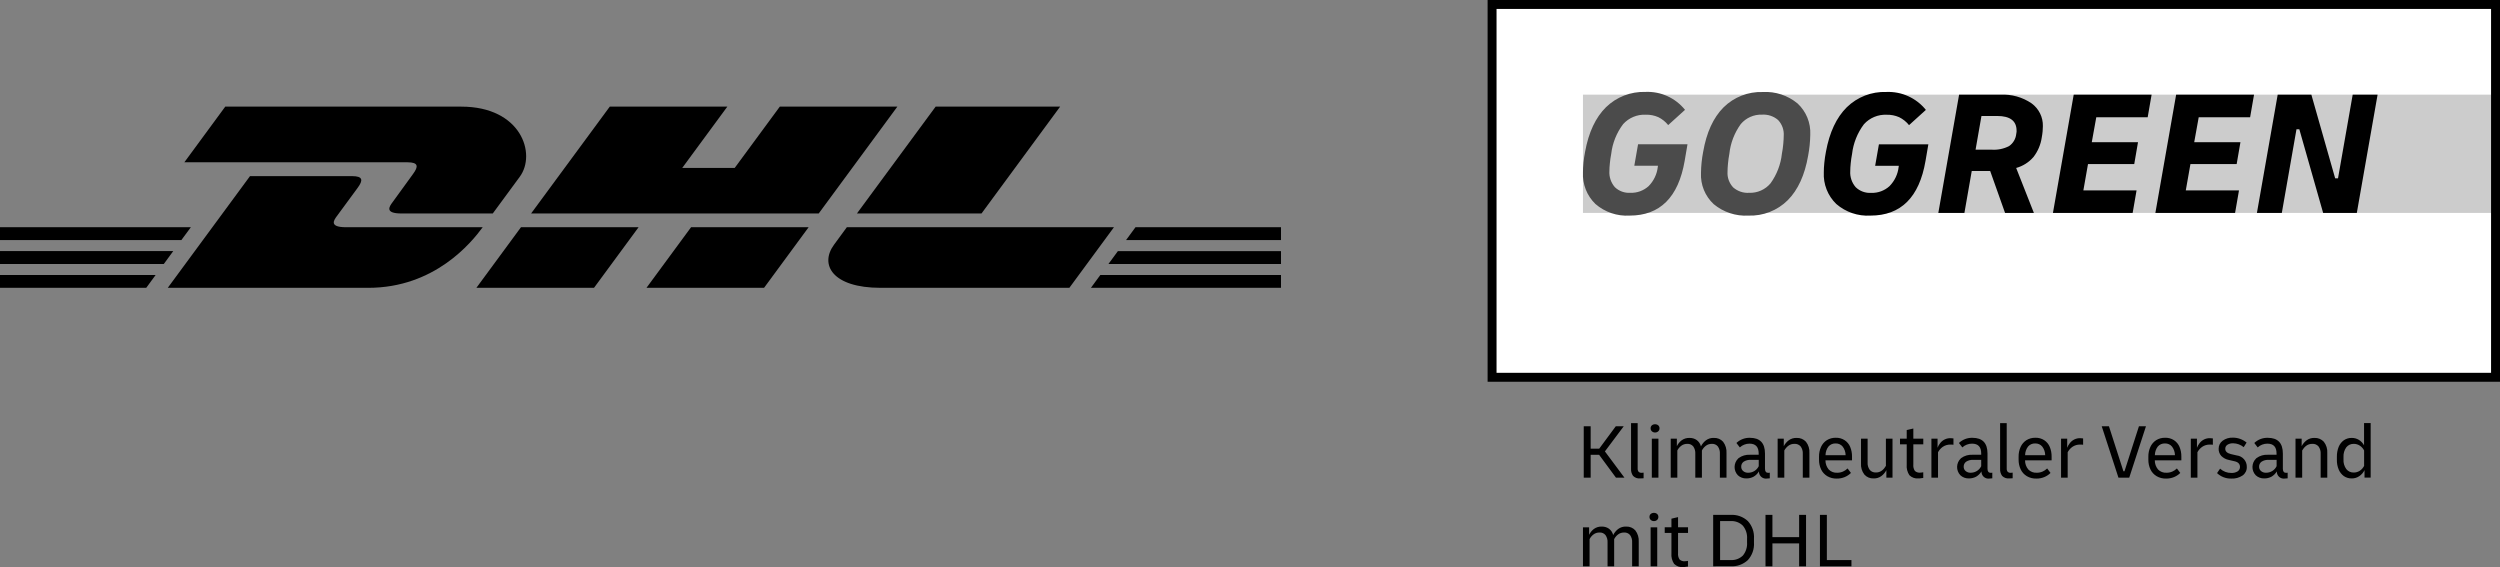 <svg width="216" height="49" viewBox="0 0 216 49" fill="none" xmlns="http://www.w3.org/2000/svg">
<rect x="0" y="0" width="216" height="49" fill="#808080" stroke="none"/>
<g clip-path="url(#clip0_11_1083)">
<path d="M215.629 0.357H128.917V32.6H215.629V0.357Z" fill="white"/>
<path d="M215.469 18.396H136.768V13.284V8.178H215.469V18.396Z" fill="#CCCCCC"/>
<path d="M215.228 0.772V32.211H129.301V0.772H215.228ZM216 0H128.529V32.984H216V0Z" fill="black"/>
<path d="M136.835 41.269V36.827H137.433V38.764H138.173L139.606 36.827H140.293L138.664 39.001L140.351 41.269H139.619L138.164 39.295H137.433V41.269H136.835ZM141.721 41.336C141.489 41.362 141.262 41.282 141.097 41.117C140.972 40.938 140.909 40.724 140.922 40.51V36.559H141.494V40.469C141.485 40.572 141.512 40.679 141.578 40.764C141.65 40.827 141.744 40.858 141.837 40.849C141.869 40.849 141.9 40.849 141.927 40.844C141.953 40.84 141.98 40.84 142.007 40.836V41.322C141.909 41.331 141.815 41.336 141.721 41.336ZM142.998 37.367C142.895 37.372 142.797 37.331 142.721 37.264C142.65 37.197 142.609 37.104 142.614 37.006C142.609 36.907 142.65 36.814 142.721 36.751C142.882 36.617 143.114 36.617 143.274 36.751C143.346 36.818 143.386 36.912 143.381 37.006C143.386 37.104 143.346 37.197 143.274 37.264C143.203 37.331 143.1 37.372 142.998 37.367ZM142.717 41.269V37.903H143.288V41.269H142.717ZM144.35 41.269V37.903H144.881V38.55C144.979 38.349 145.122 38.175 145.296 38.041C145.492 37.898 145.733 37.827 145.974 37.836C146.197 37.831 146.416 37.894 146.595 38.019C146.778 38.153 146.907 38.349 146.961 38.568C147.063 38.367 147.206 38.188 147.385 38.05C147.585 37.898 147.835 37.822 148.085 37.836C148.384 37.822 148.674 37.943 148.875 38.166C149.089 38.447 149.192 38.796 149.17 39.148V41.269H148.598V39.224C148.616 38.992 148.554 38.76 148.42 38.568C148.291 38.416 148.103 38.336 147.907 38.349C147.715 38.345 147.527 38.403 147.376 38.523C147.237 38.63 147.126 38.764 147.045 38.921V41.269H146.474V39.224C146.492 38.992 146.43 38.76 146.296 38.568C146.166 38.416 145.979 38.336 145.782 38.349C145.591 38.345 145.403 38.403 145.251 38.523C145.113 38.63 145.001 38.764 144.921 38.921V41.269H144.35ZM150.883 41.336C150.611 41.344 150.348 41.246 150.152 41.063C149.759 40.653 149.777 40.001 150.187 39.608C150.201 39.595 150.21 39.586 150.223 39.577C150.504 39.371 150.848 39.273 151.191 39.291H151.95V39.184C151.95 38.613 151.687 38.331 151.156 38.331C150.999 38.331 150.848 38.358 150.705 38.416C150.562 38.47 150.433 38.55 150.321 38.657L150.027 38.273C150.343 37.974 150.763 37.813 151.196 37.827C152.062 37.827 152.495 38.282 152.495 39.188V40.496C152.495 40.733 152.588 40.853 152.776 40.853C152.794 40.853 152.816 40.853 152.834 40.849C152.856 40.844 152.878 40.844 152.91 40.84V41.327C152.82 41.34 152.727 41.349 152.633 41.349C152.307 41.385 152.013 41.148 151.977 40.818C151.972 40.786 151.972 40.76 151.972 40.728C151.861 40.916 151.7 41.077 151.508 41.188C151.325 41.286 151.107 41.34 150.883 41.336ZM151.053 40.844C151.437 40.844 151.789 40.626 151.955 40.278V39.733H151.249C151.04 39.72 150.834 39.778 150.656 39.889C150.517 39.987 150.433 40.153 150.442 40.322C150.437 40.465 150.495 40.603 150.607 40.697C150.732 40.804 150.892 40.853 151.053 40.844ZM153.588 41.269V37.903H154.119V38.55C154.222 38.354 154.364 38.18 154.543 38.046C154.739 37.898 154.985 37.827 155.23 37.836C155.534 37.822 155.828 37.943 156.034 38.166C156.252 38.443 156.359 38.796 156.333 39.148V41.269H155.761V39.224C155.779 38.992 155.712 38.755 155.574 38.568C155.44 38.416 155.244 38.336 155.043 38.349C154.846 38.345 154.655 38.403 154.503 38.523C154.364 38.63 154.248 38.769 154.164 38.921V41.269H153.588ZM158.698 41.349C158.408 41.358 158.122 41.286 157.872 41.139C157.645 41.001 157.462 40.804 157.346 40.563C157.221 40.295 157.158 40.005 157.163 39.711V39.461C157.158 39.171 157.216 38.88 157.337 38.613C157.444 38.376 157.618 38.175 157.837 38.032C158.069 37.889 158.336 37.818 158.609 37.822C158.881 37.813 159.144 37.885 159.376 38.032C159.59 38.175 159.756 38.371 159.854 38.608C159.965 38.876 160.019 39.162 160.014 39.452V39.773H157.72C157.716 40.059 157.814 40.336 157.997 40.559C158.189 40.76 158.457 40.862 158.729 40.844C158.899 40.849 159.068 40.813 159.229 40.746C159.381 40.679 159.515 40.59 159.631 40.474L159.921 40.862C159.769 41.014 159.586 41.135 159.385 41.219C159.166 41.309 158.934 41.353 158.698 41.349ZM158.595 38.313C158.359 38.305 158.131 38.403 157.979 38.581C157.814 38.796 157.729 39.059 157.725 39.327H159.461C159.457 39.059 159.372 38.804 159.211 38.59C159.064 38.407 158.836 38.305 158.595 38.313ZM161.871 41.336C161.572 41.349 161.286 41.228 161.085 41.005C160.867 40.724 160.764 40.376 160.791 40.023V37.903H161.362V39.947C161.344 40.179 161.411 40.416 161.55 40.603C161.679 40.751 161.871 40.831 162.067 40.822C162.264 40.831 162.451 40.769 162.607 40.648C162.746 40.541 162.857 40.403 162.942 40.251V37.903H163.513V41.269H162.982V40.621C162.879 40.818 162.737 40.992 162.558 41.126C162.362 41.273 162.116 41.349 161.871 41.336ZM165.762 41.336C165.468 41.367 165.178 41.264 164.968 41.054C164.794 40.786 164.709 40.465 164.74 40.144V38.389H164.16V37.903H164.74V37.157L165.312 37.023V37.903H166.173V38.389H165.312V40.126C165.289 40.327 165.338 40.528 165.45 40.693C165.575 40.8 165.736 40.853 165.896 40.836C165.937 40.836 165.981 40.831 166.026 40.827C166.07 40.822 166.119 40.813 166.169 40.804V41.295C166.111 41.304 166.048 41.313 165.977 41.318C165.91 41.336 165.838 41.336 165.762 41.336ZM166.874 41.269V37.903H167.405V38.688C167.458 38.541 167.534 38.407 167.632 38.287C167.847 38.005 168.19 37.845 168.543 37.858C168.623 37.858 168.699 37.867 168.779 37.88V38.425C168.744 38.421 168.703 38.416 168.663 38.416C168.619 38.412 168.578 38.412 168.538 38.412C168.293 38.403 168.052 38.47 167.847 38.613C167.681 38.733 167.543 38.889 167.445 39.072V41.273L166.874 41.269ZM170.109 41.336C169.837 41.344 169.574 41.246 169.377 41.063C168.985 40.653 169.002 40.001 169.413 39.608C169.426 39.595 169.435 39.586 169.449 39.577C169.73 39.371 170.074 39.273 170.417 39.291H171.176V39.184C171.176 38.613 170.913 38.331 170.381 38.331C170.225 38.331 170.074 38.358 169.931 38.416C169.788 38.47 169.658 38.55 169.547 38.657L169.252 38.273C169.569 37.974 169.989 37.813 170.422 37.827C171.287 37.827 171.72 38.282 171.72 39.188V40.496C171.72 40.733 171.814 40.853 172.001 40.853C172.019 40.853 172.042 40.853 172.059 40.849C172.082 40.844 172.104 40.844 172.135 40.84V41.327C172.046 41.34 171.952 41.349 171.859 41.349C171.533 41.385 171.238 41.148 171.203 40.818C171.198 40.786 171.198 40.76 171.198 40.728C171.087 40.916 170.926 41.077 170.734 41.188C170.547 41.286 170.328 41.34 170.109 41.336ZM170.274 40.844C170.658 40.844 171.011 40.626 171.176 40.278V39.733H170.471C170.261 39.72 170.056 39.778 169.877 39.889C169.739 39.987 169.654 40.153 169.663 40.322C169.659 40.465 169.717 40.603 169.828 40.697C169.958 40.804 170.114 40.853 170.274 40.844ZM173.608 41.336C173.376 41.362 173.148 41.282 172.983 41.117C172.858 40.938 172.796 40.724 172.809 40.51V36.559H173.38V40.469C173.372 40.572 173.398 40.679 173.465 40.764C173.537 40.827 173.63 40.858 173.724 40.849C173.755 40.849 173.787 40.849 173.813 40.844C173.84 40.84 173.867 40.84 173.894 40.836V41.322C173.796 41.331 173.702 41.336 173.608 41.336ZM175.942 41.349C175.652 41.358 175.366 41.286 175.117 41.139C174.889 41.001 174.706 40.804 174.59 40.563C174.465 40.295 174.402 40.005 174.407 39.711V39.461C174.402 39.171 174.46 38.88 174.581 38.613C174.688 38.376 174.862 38.175 175.081 38.032C175.313 37.889 175.581 37.818 175.853 37.822C176.125 37.813 176.393 37.885 176.62 38.032C176.835 38.175 177 38.371 177.098 38.608C177.21 38.876 177.263 39.162 177.259 39.452V39.773H174.965C174.96 40.059 175.058 40.336 175.241 40.559C175.433 40.76 175.701 40.862 175.973 40.844C176.143 40.849 176.313 40.813 176.473 40.746C176.625 40.679 176.759 40.59 176.875 40.474L177.165 40.862C177.013 41.014 176.83 41.135 176.629 41.219C176.411 41.309 176.179 41.353 175.942 41.349ZM175.839 38.313C175.603 38.305 175.375 38.403 175.224 38.581C175.058 38.796 174.974 39.059 174.969 39.327H176.705C176.701 39.063 176.616 38.804 176.455 38.59C176.308 38.407 176.08 38.305 175.839 38.313ZM178.075 41.269V37.903H178.606V38.688C178.66 38.541 178.736 38.407 178.834 38.287C179.048 38.005 179.392 37.845 179.744 37.858C179.825 37.858 179.901 37.867 179.981 37.88V38.425C179.945 38.421 179.905 38.416 179.865 38.416C179.82 38.412 179.78 38.412 179.74 38.412C179.495 38.403 179.254 38.47 179.048 38.613C178.883 38.733 178.745 38.889 178.647 39.072V41.273H178.075V41.269ZM183.034 41.269L181.588 36.827H182.212L183.462 40.715H183.556L184.805 36.827H185.412L183.966 41.269H183.034ZM187.153 41.349C186.863 41.358 186.577 41.286 186.327 41.139C186.099 41.001 185.917 40.804 185.8 40.563C185.676 40.295 185.613 40.005 185.618 39.711V39.461C185.613 39.171 185.671 38.88 185.792 38.613C185.899 38.376 186.073 38.175 186.291 38.032C186.523 37.889 186.791 37.818 187.063 37.822C187.336 37.813 187.603 37.885 187.831 38.032C188.045 38.175 188.21 38.371 188.309 38.608C188.42 38.876 188.474 39.162 188.469 39.452V39.773H186.175C186.171 40.059 186.269 40.336 186.452 40.559C186.644 40.76 186.912 40.862 187.184 40.844C187.354 40.849 187.523 40.813 187.684 40.746C187.836 40.679 187.969 40.59 188.085 40.474L188.376 40.862C188.224 41.014 188.041 41.135 187.84 41.219C187.621 41.309 187.385 41.353 187.153 41.349ZM187.05 38.313C186.814 38.305 186.586 38.403 186.434 38.581C186.269 38.796 186.184 39.059 186.18 39.327H187.916C187.911 39.063 187.827 38.804 187.666 38.59C187.519 38.407 187.291 38.305 187.05 38.313ZM189.286 41.269V37.903H189.817V38.688C189.871 38.546 189.946 38.407 190.045 38.287C190.259 38.005 190.602 37.845 190.955 37.858C191.035 37.858 191.111 37.867 191.192 37.88V38.425C191.156 38.421 191.116 38.416 191.076 38.416C191.031 38.412 190.991 38.412 190.951 38.412C190.705 38.403 190.464 38.47 190.259 38.613C190.094 38.733 189.955 38.889 189.857 39.072V41.273H189.286V41.269ZM192.789 41.349C192.33 41.362 191.883 41.193 191.553 40.876L191.816 40.492C192.08 40.733 192.428 40.867 192.785 40.862C192.977 40.871 193.169 40.827 193.334 40.724C193.459 40.644 193.535 40.501 193.535 40.349C193.535 40.095 193.383 39.929 193.084 39.858L192.584 39.742C192.33 39.697 192.098 39.572 191.919 39.394C191.767 39.224 191.682 39.001 191.691 38.773C191.687 38.501 191.812 38.246 192.031 38.081C192.285 37.894 192.597 37.8 192.914 37.813C193.347 37.809 193.771 37.961 194.106 38.238L193.856 38.635C193.601 38.425 193.28 38.305 192.945 38.3C192.771 38.291 192.593 38.336 192.446 38.429C192.33 38.505 192.258 38.635 192.263 38.773C192.263 39.001 192.423 39.153 192.749 39.233L193.249 39.349C193.758 39.403 194.141 39.84 194.124 40.353C194.133 40.639 193.999 40.911 193.762 41.081C193.472 41.273 193.133 41.367 192.789 41.349ZM195.628 41.336C195.355 41.344 195.092 41.246 194.896 41.063C194.503 40.653 194.521 40.001 194.931 39.608C194.945 39.595 194.954 39.586 194.967 39.577C195.248 39.371 195.592 39.273 195.936 39.291H196.694V39.184C196.694 38.613 196.431 38.331 195.9 38.331C195.744 38.331 195.592 38.358 195.449 38.416C195.306 38.47 195.177 38.55 195.065 38.657L194.771 38.273C195.088 37.974 195.507 37.813 195.94 37.827C196.806 37.827 197.239 38.282 197.239 39.188V40.496C197.239 40.733 197.332 40.853 197.52 40.853C197.538 40.853 197.56 40.853 197.578 40.849C197.6 40.844 197.622 40.844 197.654 40.84V41.327C197.564 41.34 197.471 41.349 197.377 41.349C197.051 41.385 196.757 41.148 196.721 40.818C196.717 40.786 196.717 40.76 196.717 40.728C196.605 40.916 196.444 41.077 196.252 41.188C196.069 41.286 195.851 41.34 195.628 41.336ZM195.797 40.844C196.181 40.844 196.534 40.626 196.699 40.278V39.733H195.994C195.784 39.72 195.578 39.778 195.4 39.889C195.262 39.987 195.177 40.153 195.186 40.322C195.181 40.465 195.239 40.603 195.351 40.697C195.476 40.804 195.637 40.853 195.797 40.844ZM198.332 41.269V37.903H198.863V38.55C198.966 38.354 199.109 38.18 199.287 38.046C199.483 37.898 199.729 37.827 199.974 37.836C200.278 37.822 200.572 37.943 200.778 38.166C200.996 38.443 201.103 38.796 201.077 39.148V41.269H200.505V39.224C200.523 38.992 200.456 38.755 200.318 38.568C200.184 38.416 199.988 38.336 199.787 38.349C199.591 38.345 199.399 38.403 199.247 38.523C199.109 38.63 198.993 38.769 198.908 38.921V41.269H198.332ZM203.183 41.336C202.942 41.34 202.706 41.269 202.509 41.135C202.313 40.992 202.157 40.795 202.063 40.568C201.951 40.295 201.898 40.005 201.907 39.711V39.461C201.902 39.166 201.956 38.876 202.063 38.604C202.157 38.376 202.313 38.18 202.509 38.037C202.706 37.903 202.942 37.831 203.183 37.836C203.402 37.831 203.616 37.889 203.803 38.001C203.991 38.117 204.147 38.282 204.254 38.474V36.555H204.825V41.264H204.294V40.617C204.192 40.831 204.031 41.014 203.835 41.144C203.638 41.278 203.415 41.34 203.183 41.336ZM202.478 39.697C202.46 39.992 202.545 40.286 202.719 40.528C202.875 40.728 203.121 40.84 203.375 40.827C203.554 40.827 203.732 40.773 203.884 40.675C204.044 40.568 204.169 40.425 204.259 40.255V38.921C204.174 38.751 204.044 38.604 203.884 38.501C203.732 38.403 203.558 38.349 203.375 38.349C203.121 38.34 202.875 38.447 202.719 38.648C202.545 38.889 202.465 39.184 202.478 39.479V39.697ZM136.768 48.929V45.563H137.299V46.21C137.397 46.009 137.54 45.835 137.714 45.701C137.91 45.558 138.151 45.487 138.392 45.496C138.615 45.491 138.834 45.554 139.012 45.679C139.195 45.813 139.325 46.009 139.378 46.228C139.481 46.027 139.624 45.849 139.802 45.71C140.003 45.558 140.253 45.483 140.503 45.496C140.802 45.483 141.092 45.603 141.293 45.826C141.507 46.107 141.61 46.456 141.587 46.808V48.929H141.016V46.884C141.034 46.652 140.972 46.42 140.838 46.228C140.708 46.076 140.521 45.996 140.324 46.009C140.133 46.005 139.945 46.063 139.793 46.183C139.655 46.29 139.543 46.424 139.463 46.581V48.929H138.892V46.884C138.91 46.652 138.847 46.42 138.713 46.228C138.584 46.076 138.397 45.996 138.2 46.009C138.008 46.005 137.821 46.063 137.669 46.183C137.531 46.29 137.419 46.424 137.339 46.581V48.929H136.768ZM142.899 45.023C142.797 45.027 142.699 44.987 142.623 44.92C142.551 44.853 142.511 44.759 142.516 44.661C142.511 44.563 142.551 44.469 142.623 44.407C142.783 44.273 143.016 44.273 143.176 44.407C143.248 44.474 143.288 44.567 143.283 44.661C143.288 44.759 143.248 44.853 143.176 44.92C143.1 44.991 143.002 45.027 142.899 45.023ZM142.614 48.929V45.563H143.185V48.929H142.614ZM145.434 48.996C145.14 49.027 144.85 48.924 144.64 48.714C144.466 48.447 144.381 48.125 144.412 47.804V46.045H143.832V45.558H144.412V44.813L144.984 44.679V45.558H145.845V46.045H144.984V47.781C144.961 47.982 145.01 48.183 145.122 48.348C145.247 48.455 145.408 48.509 145.568 48.491C145.608 48.491 145.653 48.487 145.698 48.482C145.747 48.478 145.791 48.469 145.84 48.46V48.951C145.782 48.96 145.72 48.969 145.649 48.973C145.586 48.991 145.51 48.996 145.434 48.996ZM148.018 48.929V44.487H149.527C150.076 44.451 150.616 44.648 151.017 45.023C151.388 45.433 151.58 45.978 151.544 46.532V46.88C151.58 47.433 151.388 47.978 151.017 48.389C150.616 48.763 150.076 48.96 149.527 48.924L148.018 48.929ZM149.527 45.023H148.616V48.389H149.527C149.919 48.415 150.303 48.272 150.584 48C150.848 47.679 150.977 47.268 150.946 46.857V46.563C150.977 46.148 150.848 45.741 150.584 45.42C150.303 45.139 149.919 44.996 149.527 45.023ZM152.539 48.929V44.487H153.137V46.411H155.444V44.487H156.042V48.929H155.444V46.951H153.137V48.929H152.539ZM157.243 48.929V44.487H157.841V48.389H159.965V48.929H157.243Z" fill="black"/>
<path d="M140.793 18.628C139.717 18.69 138.66 18.329 137.843 17.623C137.107 16.909 136.714 15.909 136.768 14.883C136.768 14.646 136.781 14.374 136.812 14.061C136.843 13.749 136.888 13.436 136.951 13.115C137.258 11.432 137.861 10.151 138.753 9.267C139.664 8.379 140.896 7.901 142.168 7.941C143.489 7.883 144.756 8.459 145.586 9.49L144.131 10.807C143.899 10.517 143.605 10.28 143.274 10.12C142.935 9.972 142.569 9.901 142.199 9.91C141.458 9.874 140.739 10.173 140.24 10.722C139.673 11.472 139.316 12.365 139.209 13.298C139.155 13.566 139.119 13.834 139.093 14.097C139.066 14.36 139.052 14.584 139.052 14.771C139.017 15.28 139.186 15.784 139.526 16.173C139.883 16.516 140.369 16.69 140.864 16.659C141.445 16.681 142.011 16.472 142.444 16.079C142.886 15.628 143.167 15.043 143.234 14.414L143.248 14.32H141.204L141.529 12.463H145.8L145.555 13.9C145.01 17.052 143.422 18.628 140.793 18.628ZM151.066 18.628C149.977 18.69 148.902 18.333 148.063 17.637C147.318 16.945 146.916 15.958 146.965 14.945C146.974 14.334 147.036 13.722 147.153 13.119C147.443 11.45 148.027 10.169 148.911 9.28C149.812 8.388 151.04 7.906 152.307 7.95C153.396 7.888 154.472 8.245 155.311 8.941C156.056 9.633 156.457 10.62 156.408 11.633C156.399 12.244 156.337 12.856 156.221 13.459C155.931 15.128 155.346 16.409 154.463 17.297C153.566 18.19 152.334 18.672 151.066 18.628ZM151.129 16.659C151.838 16.686 152.521 16.382 152.976 15.838C153.521 15.079 153.86 14.195 153.958 13.267C154.012 12.999 154.048 12.722 154.074 12.436C154.101 12.151 154.114 11.919 154.114 11.731C154.15 11.227 153.972 10.736 153.628 10.37C153.244 10.039 152.749 9.874 152.245 9.905C151.535 9.879 150.852 10.182 150.397 10.727C149.852 11.486 149.513 12.369 149.415 13.298C149.362 13.57 149.326 13.847 149.299 14.124C149.272 14.409 149.259 14.642 149.259 14.829C149.223 15.333 149.402 15.825 149.745 16.191C150.129 16.525 150.625 16.695 151.129 16.659Z" fill="#4B4B4B"/>
<path d="M161.603 18.628C160.527 18.69 159.469 18.329 158.653 17.623C157.916 16.909 157.524 15.909 157.577 14.883C157.577 14.646 157.59 14.374 157.622 14.061C157.653 13.749 157.698 13.436 157.76 13.115C158.068 11.432 158.671 10.151 159.563 9.267C160.473 8.379 161.705 7.901 162.977 7.946C164.298 7.888 165.566 8.464 166.396 9.495L164.941 10.812C164.709 10.521 164.414 10.285 164.084 10.124C163.745 9.977 163.379 9.905 163.008 9.914C162.268 9.879 161.549 10.178 161.049 10.727C160.482 11.477 160.125 12.369 160.018 13.302C159.965 13.57 159.929 13.838 159.902 14.101C159.875 14.365 159.862 14.588 159.862 14.775C159.826 15.284 159.996 15.789 160.335 16.177C160.692 16.521 161.179 16.695 161.674 16.664C162.254 16.686 162.821 16.476 163.254 16.083C163.696 15.633 163.977 15.048 164.044 14.418L164.057 14.325H162.013L162.339 12.468H166.61L166.364 13.905C165.824 17.052 164.236 18.628 161.603 18.628ZM167.471 18.396L169.265 8.182H172.84C173.795 8.129 174.741 8.392 175.531 8.932C176.16 9.392 176.526 10.129 176.504 10.905C176.504 11.03 176.495 11.178 176.482 11.347C176.468 11.517 176.441 11.691 176.41 11.865C176.321 12.486 176.075 13.07 175.692 13.566C175.299 14.021 174.781 14.351 174.197 14.512L175.727 18.396H173.237L171.952 14.775H170.359L169.725 18.396H167.471ZM172.559 10.021H171.198L170.689 12.932H172.081C172.599 12.968 173.121 12.86 173.581 12.624C173.929 12.387 174.156 12.008 174.201 11.588C174.219 11.521 174.228 11.454 174.232 11.387V11.294C174.232 10.445 173.674 10.021 172.559 10.021ZM177.374 18.396L179.168 8.182H185.898L185.559 10.133H181.118L180.73 12.285H184.724L184.399 14.173H180.404L180.003 16.449H184.599L184.26 18.4L177.374 18.396ZM186.224 18.396L188.018 8.182H194.748L194.409 10.133H189.968L189.58 12.285H193.574L193.248 14.173H189.254L188.852 16.449H193.449L193.11 18.4L186.224 18.396ZM194.998 18.396L196.792 8.182H199.702L201.759 15.409H202.004L203.272 8.182H205.423L203.629 18.396H200.719L198.662 11.169H198.416L197.149 18.396H194.998Z" fill="black"/>
<path d="M0 21.695H14.968L14.152 22.81H0V21.695Z" fill="black"/>
<path d="M0 19.632H16.49L15.669 20.744H0V19.632Z" fill="black"/>
<path d="M0 23.761H13.446L12.634 24.868H0V23.761Z" fill="black"/>
<path d="M110.678 22.81H95.768L96.584 21.699H110.678V22.81Z" fill="black"/>
<path d="M110.678 24.868H94.255L95.067 23.761H110.678V24.868Z" fill="black"/>
<path d="M98.107 19.632H110.678V20.744H97.29L98.107 19.632Z" fill="black"/>
<path d="M14.495 24.868L21.6 15.217H30.414C31.387 15.217 31.373 15.588 30.9 16.231C30.418 16.887 29.593 18.012 29.102 18.677C28.852 19.016 28.401 19.632 29.896 19.632H41.705C40.723 20.976 37.537 24.868 31.82 24.868H14.495Z" fill="black"/>
<path d="M55.173 19.632L51.322 24.868H41.16L45.012 19.632C45.016 19.632 55.173 19.632 55.173 19.632Z" fill="black"/>
<path d="M69.865 19.632L66.014 24.868H55.856L59.708 19.632H69.865Z" fill="black"/>
<path d="M73.167 19.632C73.167 19.632 72.427 20.645 72.065 21.136C70.789 22.86 71.918 24.868 76.082 24.868H92.393L96.245 19.632H73.167Z" fill="black"/>
<path d="M19.462 9.213L15.928 14.021H35.198C36.171 14.021 36.158 14.392 35.685 15.034C35.203 15.691 34.39 16.829 33.9 17.494C33.65 17.833 33.199 18.445 34.694 18.445H42.575C42.575 18.445 43.847 16.717 44.909 15.271C46.36 13.302 45.034 9.213 39.857 9.213H19.462Z" fill="black"/>
<path d="M70.736 18.445H45.887L52.684 9.213H62.841L58.945 14.508H63.479L67.375 9.213H77.532L70.736 18.445Z" fill="black"/>
<path d="M91.595 9.213L84.802 18.445H74.038C74.038 18.445 80.835 9.213 80.839 9.213H91.595Z" fill="black"/>
</g>
<defs>
<clipPath id="clip0_11_1083">
<rect width="216" height="49" fill="white"/>
</clipPath>
</defs>
</svg>
